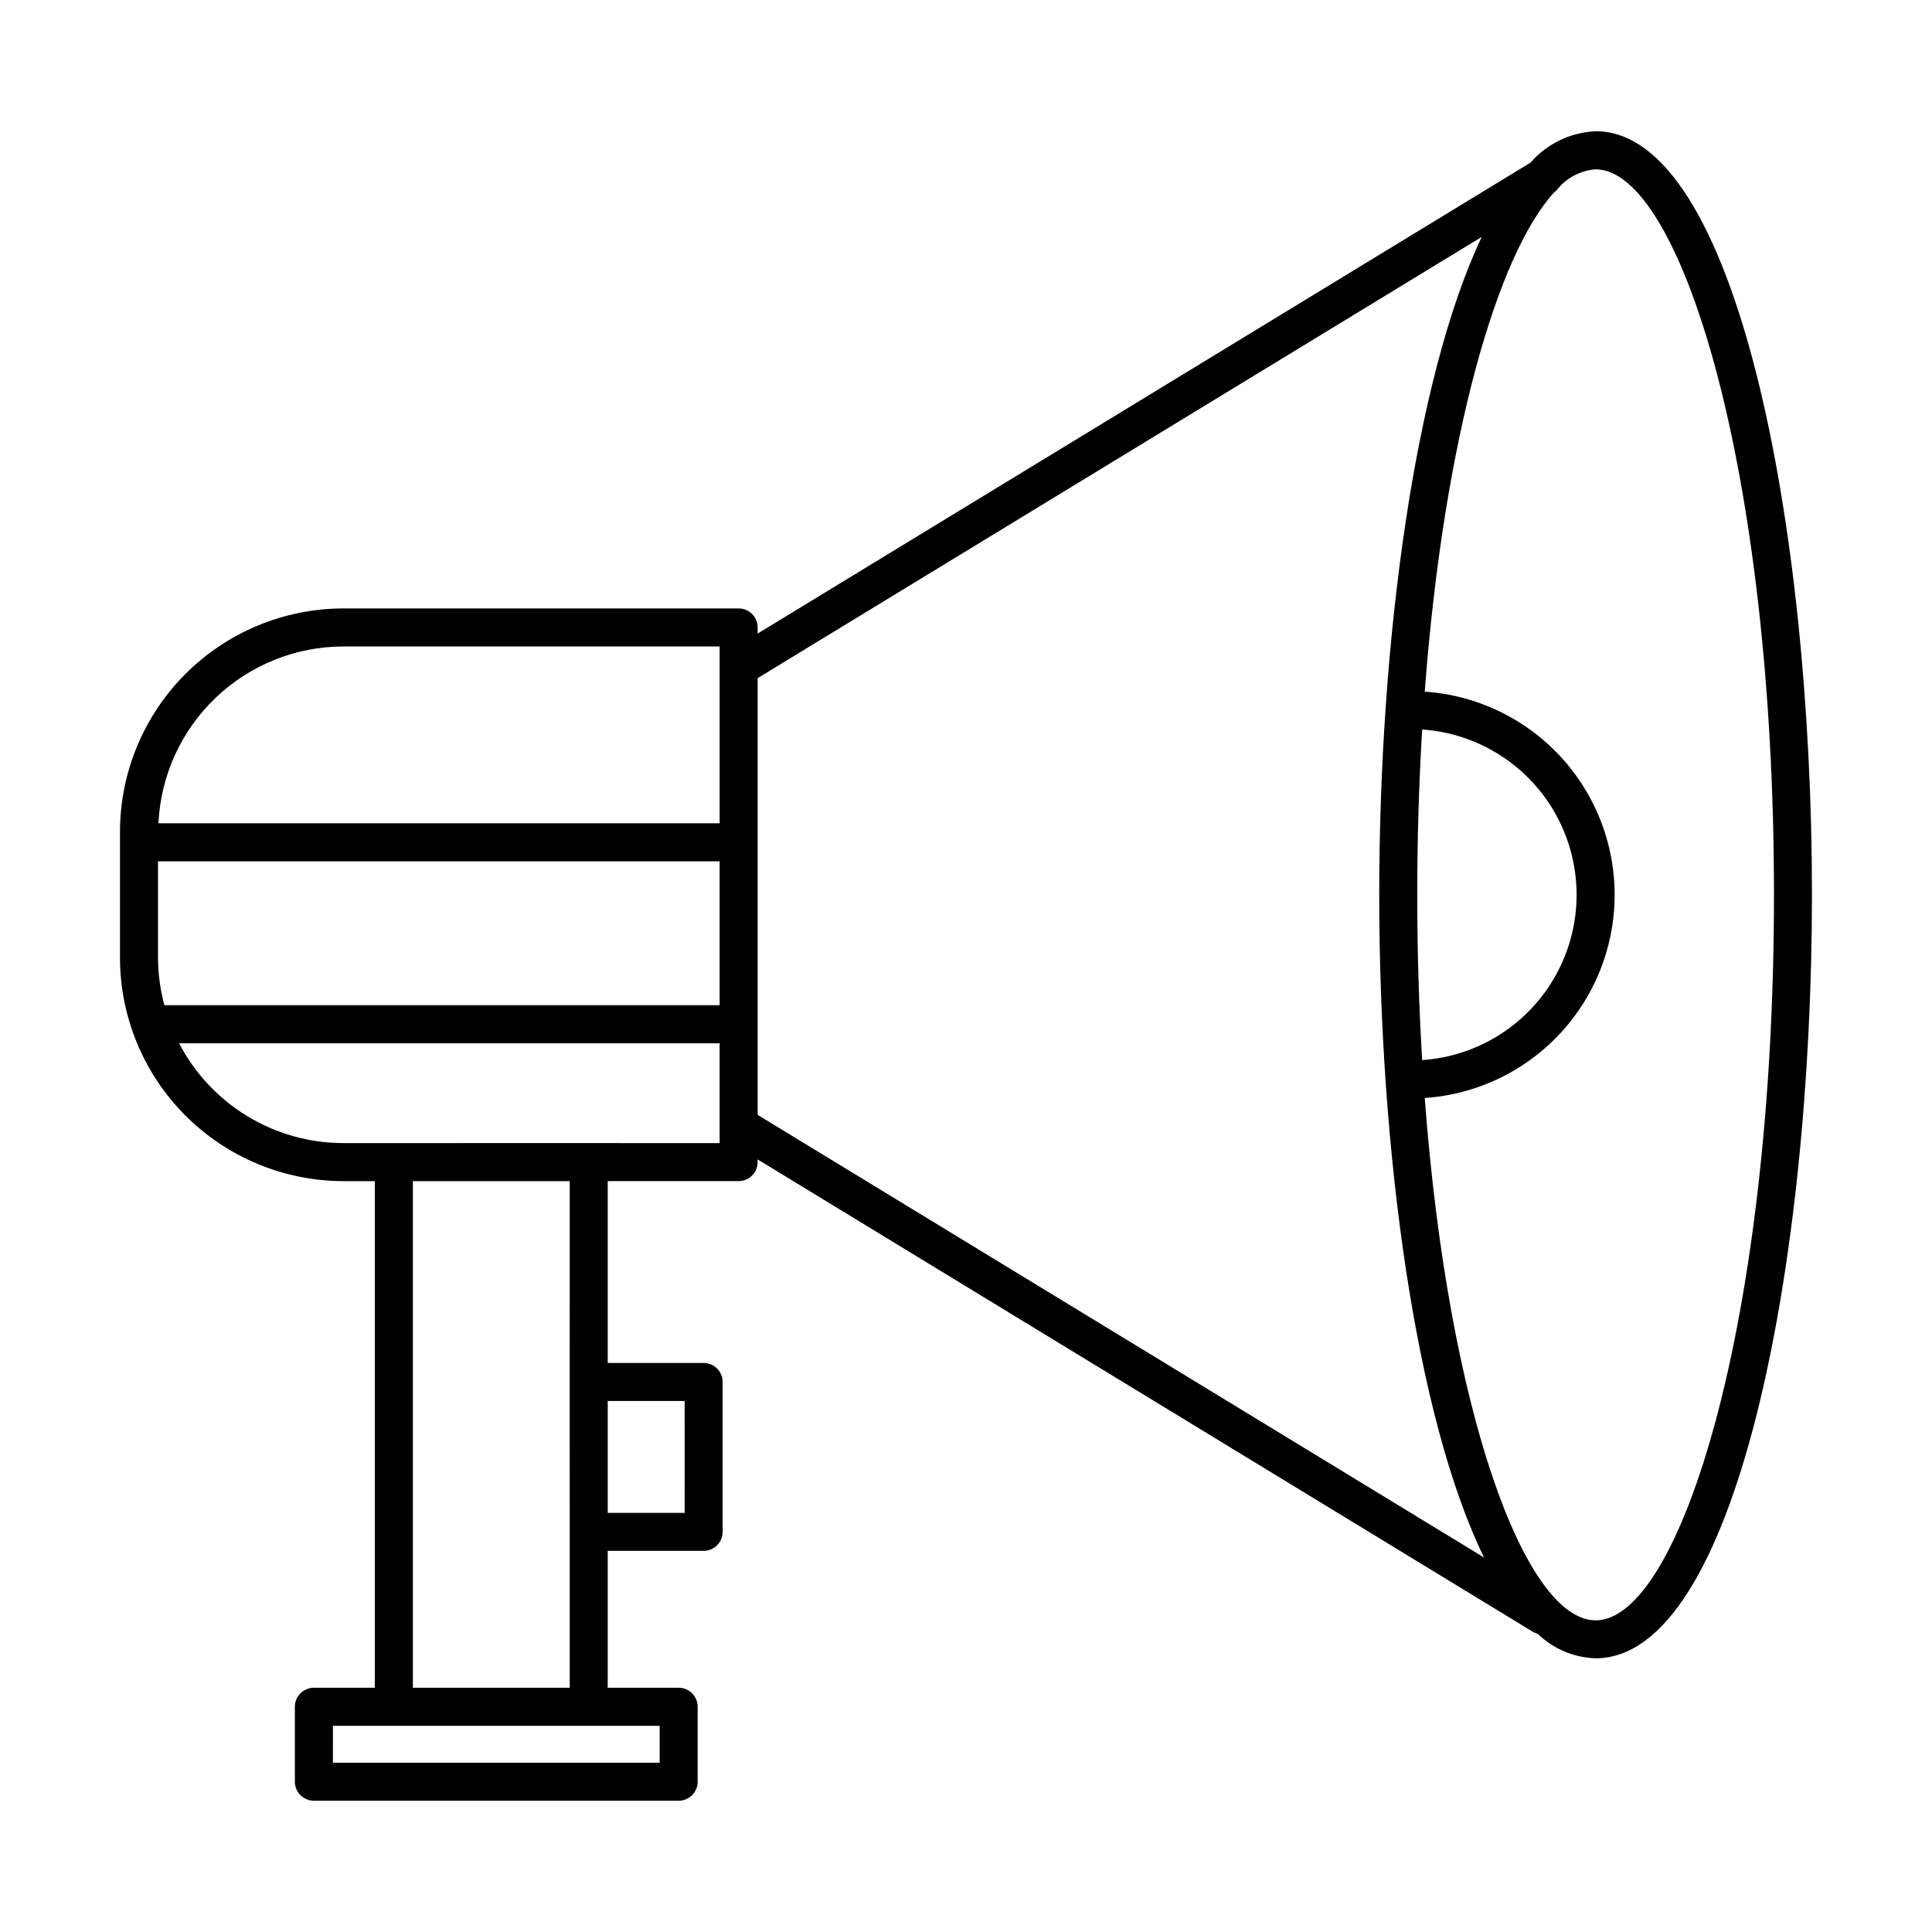 <?xml version="1.0" encoding="UTF-8"?>
<!-- Uploaded to: ICON Repo, www.svgrepo.com, Generator: ICON Repo Mixer Tools -->
<svg fill="#000000" width="800px" height="800px" version="1.1" viewBox="144 144 512 512" xmlns="http://www.w3.org/2000/svg">
 <path d="m566.85 178.78c-6.648 0.297-12.887 3.305-17.258 8.324l-204.81 124.8v-1.625c0-2.781-2.254-5.039-5.039-5.039h-104.75c-15.695 0.02-30.742 6.262-41.84 17.359-11.098 11.098-17.34 26.145-17.355 41.84v33.371c0.016 15.695 6.258 30.742 17.355 41.84s26.145 17.34 41.84 17.359h8.336v134.26h-16.145c-2.785 0-5.039 2.258-5.039 5.039v19.863c0 1.336 0.531 2.617 1.477 3.562 0.945 0.945 2.227 1.477 3.562 1.477h96.664c2.785 0 5.039-2.258 5.039-5.039v-19.863c0-2.781-2.254-5.039-5.039-5.039h-18.797v-36.27h25.418c1.34 0 2.621-0.531 3.562-1.477 0.945-0.945 1.477-2.227 1.477-3.562v-39.727c0-1.336-0.531-2.617-1.477-3.562-0.941-0.945-2.223-1.477-3.562-1.477h-25.418v-48.188h34.688c2.785 0 5.039-2.254 5.039-5.039v-0.715l205.45 125.19c0.41 0.246 0.855 0.438 1.316 0.559 4.121 3.981 9.574 6.285 15.301 6.465 37.242 0 57.344-104.25 57.344-202.34 0-98.094-20.102-202.35-57.344-202.35zm-380.97 219.03v-25.551h148.83v38.133h-147.14c-1.109-4.102-1.68-8.332-1.695-12.582zm49.121-82.492h99.711v46.867h-148.72c0.586-12.613 6.004-24.516 15.125-33.242 9.125-8.727 21.258-13.605 33.883-13.625zm83.816 295.82h-86.59l0.004-9.785h86.59zm6.621-95.863 0.004 29.652h-20.383v-29.648zm-30.457-5.039 0.004 81.039h-41.57v-134.26h41.57zm5.039-63.305-65.02 0.004c-8.98-0.008-17.789-2.481-25.465-7.148-7.68-4.664-13.93-11.344-18.074-19.312h143.25v26.465zm44.766-123.22 191.89-116.93c-17.793 37.582-27.164 107.39-27.164 174.35 0 67.723 9.586 138.36 27.773 175.62l-192.5-117.3zm174.8 57.422c0-15.27 0.465-29.891 1.305-43.805 14.941 1.016 28.336 9.578 35.531 22.715 7.191 13.141 7.191 29.039 0 42.176-7.195 13.137-20.59 21.703-35.531 22.719-0.84-13.914-1.305-28.535-1.305-43.805zm47.27 192.27c-18.609 0-38.977-54.738-45.285-138.42v-0.004c18.371-1.242 34.844-11.77 43.688-27.922 8.848-16.148 8.848-35.695 0-51.848-8.844-16.152-25.316-26.676-43.688-27.922 5.074-67.32 19.242-115.88 34.285-132.3 0.461-0.332 0.863-0.746 1.188-1.215 2.504-2.856 6.027-4.617 9.812-4.902 22.355 0 47.266 78.961 47.266 192.27s-24.91 192.27-47.266 192.27z"/>
</svg>